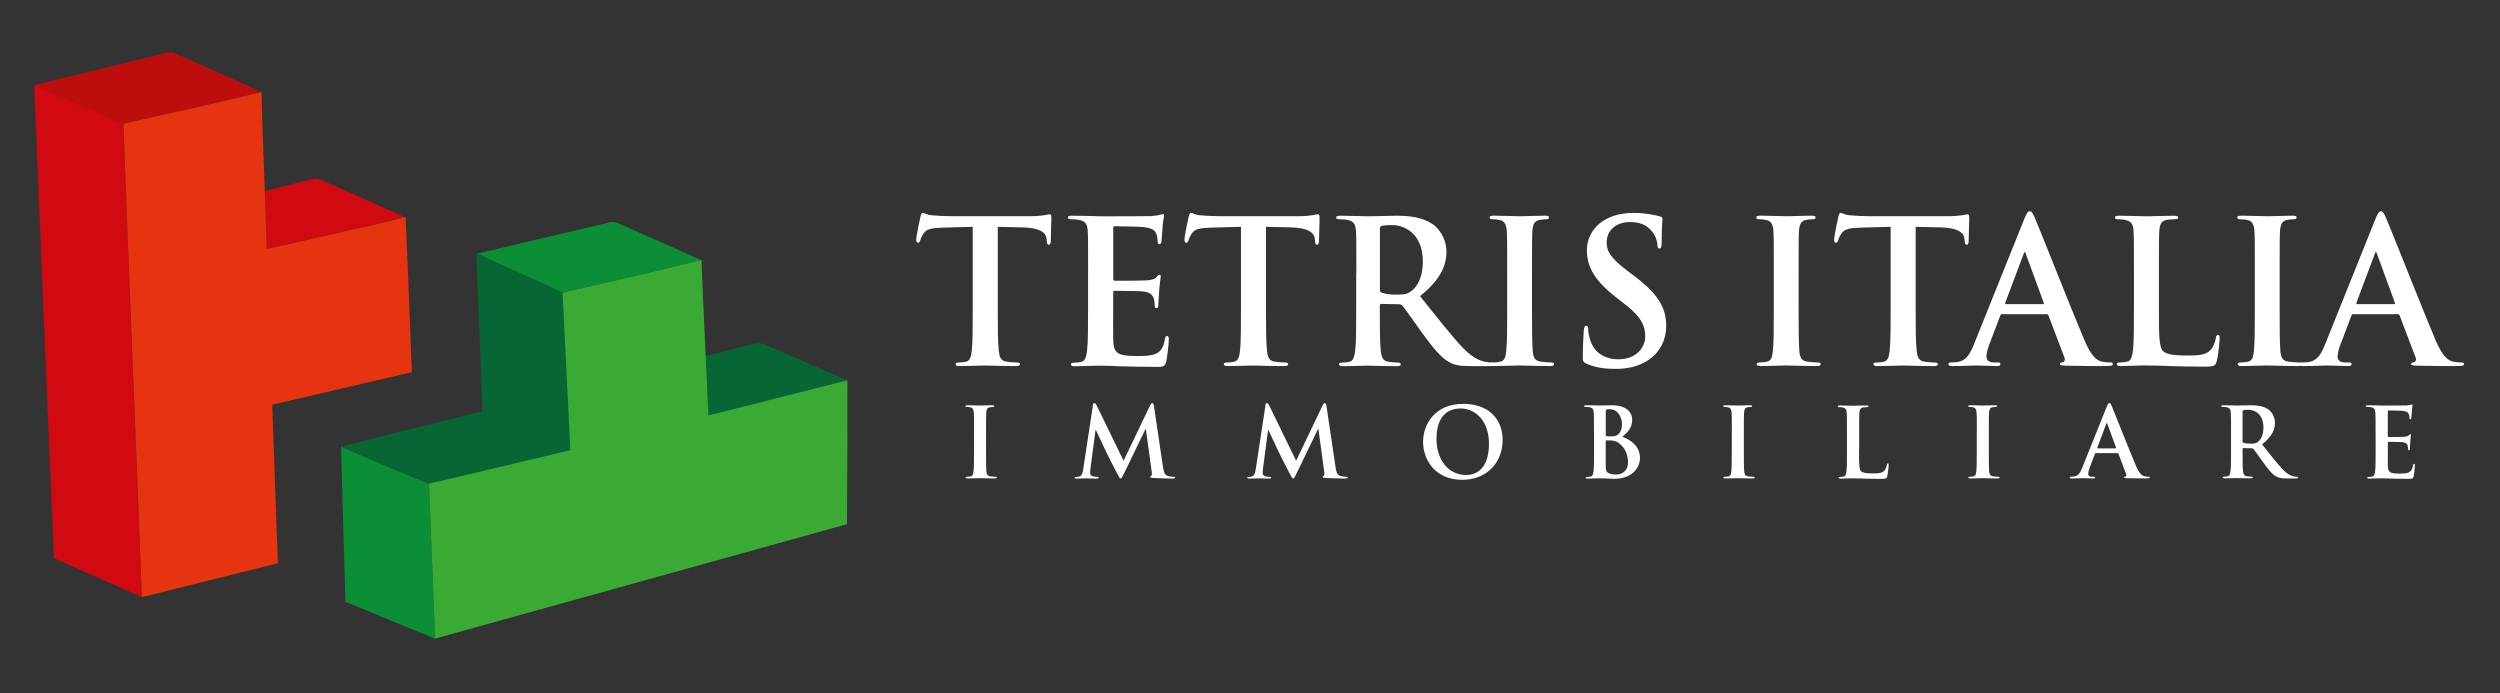 <svg xmlns="http://www.w3.org/2000/svg" xmlns:xlink="http://www.w3.org/1999/xlink" xmlns:serif="http://www.serif.com/" width="100%" height="100%" viewBox="0 0 1331 369" xml:space="preserve" style="fill-rule:evenodd;clip-rule:evenodd;stroke-linejoin:round;stroke-miterlimit:2;"><rect x="0" y="0" width="1331" height="369" fill="#333333" stroke="none"/>    <g transform="matrix(1,0,0,1,0,-418)">        <g id="tetris-logo-color-w" transform="matrix(1,0,0,1,0,-0)">            <rect x="0" y="418" width="1330" height="368" style="fill:none;"></rect>            <g id="pict" transform="matrix(5.829,0,0,5.829,18.206,445.934)">                <g id="red4" transform="matrix(0.776,0,0,0.776,0,0)">                    <path d="M14.541,0.298C15.267,0.152 16.049,-0.215 16.762,0.171C20.065,1.679 23.412,3.105 26.702,4.651C21.319,5.975 15.903,7.147 10.5,8.37C7.006,6.83 3.513,5.316 0,3.833C4.849,2.655 9.698,1.496 14.541,0.298Z" style="fill:rgb(190,13,13);fill-rule:nonzero;"></path>                </g>                <g id="red3" transform="matrix(0.776,0,0,0.776,0,0)">                    <path d="M0,3.834C3.513,5.31 7.006,6.831 10.494,8.37C11.156,26.946 11.964,45.515 12.664,64.097C9.208,62.596 5.778,61.037 2.329,59.523C1.534,40.96 0.751,22.397 0,3.834Z" style="fill:rgb(208,10,16);fill-rule:nonzero;"></path>                </g>                <g id="red2" transform="matrix(0.776,0,0,0.776,0,0)">                    <path d="M27.141,16.316C28.999,15.828 30.864,15.372 32.735,14.909C33.295,14.713 33.829,15.03 34.332,15.239C37.419,16.645 40.531,17.969 43.611,19.389C40.798,20.123 37.94,20.7 35.109,21.372C32.525,21.942 29.967,22.588 27.37,23.101C27.288,20.839 27.211,18.578 27.135,16.309L27.141,16.316Z" style="fill:rgb(208,10,16);fill-rule:nonzero;"></path>                </g>                <g id="red1" transform="matrix(0.776,0,0,0.776,0,0)">                    <path d="M26.703,4.651L26.76,4.639C26.836,8.535 27.021,12.425 27.142,16.321C27.218,18.583 27.294,20.845 27.377,23.113C29.967,22.6 32.532,21.947 35.115,21.383C37.947,20.712 40.805,20.142 43.617,19.4L43.719,19.375C43.987,25.457 44.216,31.546 44.451,37.628C38.972,38.901 33.493,40.187 28.014,41.461C28.255,47.682 28.433,53.897 28.688,60.119C23.349,61.449 18.01,62.773 12.677,64.11C11.977,45.534 11.169,26.965 10.507,8.383C15.91,7.16 21.332,5.988 26.709,4.664L26.703,4.651Z" style="fill:rgb(230,52,17);fill-rule:nonzero;"></path>                </g>                <g id="green5" transform="matrix(0.776,0,0,0.776,0,0)">                    <path d="M67.597,20.028C68.208,19.819 68.806,20.116 69.353,20.37C72.382,21.757 75.462,23.018 78.472,24.437C73.063,25.787 67.622,27.022 62.194,28.276C58.866,26.699 55.461,25.299 52.158,23.677C57.294,22.435 62.448,21.263 67.59,20.034L67.597,20.028Z" style="fill:rgb(11,142,54);fill-rule:nonzero;"></path>                </g>                <g id="green4" transform="matrix(0.776,0,0,0.776,0,0)">                    <path d="M36.121,46.397C39.557,47.892 43.013,49.343 46.475,50.774C46.698,56.85 46.978,62.926 47.188,69.008C43.662,67.563 40.143,66.119 36.637,64.643C36.458,58.561 36.274,52.485 36.121,46.403L36.121,46.397Z" style="fill:rgb(11,142,54);fill-rule:nonzero;"></path>                </g>                <g id="green3" transform="matrix(0.776,0,0,0.776,0,0)">                    <path d="M52.043,23.613L52.17,23.677C55.473,25.299 58.878,26.699 62.206,28.276C62.486,34.46 62.83,40.643 63.129,46.827C57.586,48.163 52.037,49.45 46.488,50.774C43.026,49.348 39.57,47.891 36.134,46.396C41.657,44.939 47.213,43.633 52.743,42.227C52.571,36.018 52.253,29.822 52.05,23.613L52.043,23.613Z" style="fill:rgb(7,102,51);fill-rule:nonzero;"></path>                </g>                <g id="green2" transform="matrix(0.776,0,0,0.776,0,0)">                    <path d="M84.568,34.333C85.052,34.187 85.574,34.168 86.032,34.403C89.258,35.809 92.485,37.203 95.718,38.59C90.264,39.946 84.823,41.365 79.363,42.709C79.235,40.377 79.14,38.046 79.038,35.72C80.884,35.264 82.729,34.808 84.568,34.333Z" style="fill:rgb(7,102,51);fill-rule:nonzero;"></path>                </g>                <g id="green1" transform="matrix(0.776,0,0,0.776,0,0)">                    <path d="M62.199,28.27C67.634,27.022 73.075,25.787 78.478,24.431L78.541,24.412C78.668,28.182 78.872,31.945 79.037,35.715C79.146,38.046 79.235,40.378 79.362,42.703C84.822,41.36 90.263,39.94 95.717,38.585C95.736,44.236 95.704,49.881 95.66,55.526C79.502,60.018 63.338,64.497 47.181,68.989C46.971,62.913 46.691,56.837 46.468,50.755C52.017,49.431 57.566,48.145 63.109,46.808C62.81,40.625 62.473,34.441 62.186,28.258L62.199,28.27Z" style="fill:rgb(58,170,53);fill-rule:nonzero;"></path>                </g>            </g>            <g id="tetrisitalia" transform="matrix(5.829,0,0,5.829,18.206,445.934)">                <g transform="matrix(0.776,0,0,0.776,0,0)">                    <path d="M110.475,20.52L106.968,20.615C105.607,20.659 105.04,20.78 104.69,21.293C104.455,21.641 104.34,21.926 104.289,22.11C104.245,22.3 104.175,22.389 104.028,22.389C103.863,22.389 103.818,22.268 103.818,22.015C103.818,21.641 104.264,19.512 104.315,19.322C104.385,19.018 104.455,18.879 104.595,18.879C104.786,18.879 105.021,19.113 105.607,19.158C106.287,19.227 107.185,19.272 107.961,19.272L117.271,19.272C118.022,19.272 118.544,19.202 118.894,19.158C119.244,19.088 119.435,19.044 119.53,19.044C119.696,19.044 119.721,19.183 119.721,19.538C119.721,20.032 119.651,21.648 119.651,22.256C119.626,22.49 119.581,22.63 119.441,22.63C119.25,22.63 119.206,22.509 119.18,22.161L119.155,21.901C119.11,21.293 118.474,20.634 116.38,20.59L113.415,20.52L113.415,30.118C113.415,32.272 113.415,34.122 113.536,35.13C113.606,35.782 113.746,36.301 114.452,36.397C114.783,36.441 115.299,36.492 115.649,36.492C115.909,36.492 116.024,36.561 116.024,36.682C116.024,36.846 115.833,36.916 115.579,36.916C114.026,36.916 112.543,36.846 111.888,36.846C111.347,36.846 109.864,36.916 108.922,36.916C108.617,36.916 108.451,36.846 108.451,36.682C108.451,36.568 108.547,36.492 108.827,36.492C109.177,36.492 109.463,36.447 109.673,36.397C110.144,36.301 110.284,35.788 110.354,35.111C110.468,34.129 110.468,32.279 110.468,30.124L110.468,20.526L110.475,20.52Z" style="fill:white;fill-rule:nonzero;"></path>                </g>                <g transform="matrix(0.776,0,0,0.776,0,0)">                    <path d="M124.048,26.001C124.048,22.44 124.048,21.788 124.004,21.04C123.959,20.242 123.768,19.868 122.992,19.703C122.801,19.659 122.407,19.634 122.076,19.634C121.815,19.634 121.675,19.589 121.675,19.424C121.675,19.26 121.84,19.215 122.19,19.215C122.827,19.215 123.508,19.241 124.093,19.241C124.704,19.266 125.245,19.285 125.576,19.285C126.327,19.285 131.01,19.285 131.456,19.26C131.901,19.215 132.277,19.165 132.468,19.12C132.582,19.095 132.729,19.025 132.843,19.025C132.958,19.025 132.983,19.12 132.983,19.235C132.983,19.399 132.869,19.678 132.792,20.755C132.767,20.989 132.722,22.022 132.678,22.301C132.652,22.415 132.608,22.561 132.442,22.561C132.277,22.561 132.232,22.44 132.232,22.231C132.232,22.066 132.207,21.667 132.092,21.389C131.927,20.964 131.691,20.685 130.514,20.546C130.113,20.502 127.644,20.451 127.173,20.451C127.059,20.451 127.008,20.521 127.008,20.685L127.008,26.609C127.008,26.774 127.033,26.869 127.173,26.869C127.689,26.869 130.393,26.869 130.934,26.824C131.5,26.78 131.85,26.704 132.06,26.476C132.226,26.286 132.321,26.172 132.436,26.172C132.531,26.172 132.601,26.216 132.601,26.362C132.601,26.508 132.506,26.875 132.41,28.073C132.385,28.541 132.315,29.479 132.315,29.644C132.315,29.834 132.315,30.087 132.105,30.087C131.94,30.087 131.895,29.992 131.895,29.878C131.87,29.644 131.87,29.34 131.8,29.035C131.679,28.567 131.354,28.218 130.482,28.123C130.037,28.079 127.708,28.053 127.141,28.053C127.02,28.053 127.001,28.148 127.001,28.288L127.001,30.138C127.001,30.936 126.976,33.09 127.001,33.768C127.046,35.384 127.428,35.732 129.827,35.732C130.438,35.732 131.424,35.732 132.035,35.453C132.646,35.175 132.926,34.68 133.091,33.724C133.136,33.464 133.187,33.375 133.352,33.375C133.543,33.375 133.543,33.565 133.543,33.8C133.543,34.338 133.352,35.928 133.238,36.397C133.072,37.006 132.862,37.006 131.965,37.006C130.202,37.006 128.91,36.961 127.899,36.936C126.887,36.892 126.161,36.866 125.455,36.866C125.194,36.866 124.678,36.866 124.112,36.892C123.571,36.892 122.96,36.936 122.489,36.936C122.184,36.936 122.018,36.866 122.018,36.702C122.018,36.587 122.114,36.511 122.394,36.511C122.744,36.511 123.03,36.467 123.24,36.416C123.711,36.321 123.826,35.808 123.921,35.13C124.042,34.148 124.042,32.298 124.042,30.144L124.042,26.026L124.048,26.001Z" style="fill:white;fill-rule:nonzero;"></path>                </g>                <g transform="matrix(0.776,0,0,0.776,0,0)">                    <path d="M142.045,20.52L138.539,20.615C137.177,20.659 136.611,20.78 136.261,21.293C136.025,21.641 135.911,21.926 135.86,22.11C135.815,22.3 135.745,22.389 135.599,22.389C135.433,22.389 135.389,22.268 135.389,22.015C135.389,21.641 135.834,19.512 135.885,19.322C135.955,19.018 136.025,18.879 136.165,18.879C136.356,18.879 136.591,19.113 137.177,19.158C137.858,19.227 138.755,19.272 139.531,19.272L148.842,19.272C149.593,19.272 150.114,19.202 150.464,19.158C150.814,19.088 151.005,19.044 151.101,19.044C151.266,19.044 151.292,19.183 151.292,19.538C151.292,20.032 151.222,21.648 151.222,22.256C151.196,22.49 151.152,22.63 151.012,22.63C150.821,22.63 150.776,22.509 150.751,22.161L150.725,21.901C150.681,21.293 150.044,20.634 147.951,20.59L144.985,20.52L144.985,30.118C144.985,32.272 144.985,34.122 145.106,35.13C145.176,35.782 145.316,36.301 146.023,36.397C146.353,36.441 146.869,36.492 147.219,36.492C147.48,36.492 147.594,36.561 147.594,36.682C147.594,36.846 147.403,36.916 147.149,36.916C145.596,36.916 144.113,36.846 143.458,36.846C142.917,36.846 141.434,36.916 140.492,36.916C140.187,36.916 140.021,36.846 140.021,36.682C140.021,36.568 140.117,36.492 140.397,36.492C140.747,36.492 141.033,36.447 141.243,36.397C141.714,36.301 141.854,35.788 141.924,35.111C142.039,34.129 142.039,32.279 142.039,30.124L142.039,20.526L142.045,20.52Z" style="fill:white;fill-rule:nonzero;"></path>                </g>                <g transform="matrix(0.776,0,0,0.776,0,0)">                    <path d="M155.62,26C155.62,22.44 155.62,21.787 155.575,21.04C155.531,20.241 155.34,19.867 154.563,19.703C154.372,19.658 153.978,19.633 153.647,19.633C153.386,19.633 153.246,19.589 153.246,19.424C153.246,19.259 153.412,19.215 153.762,19.215C155.009,19.215 156.492,19.285 156.982,19.285C157.783,19.285 159.565,19.215 160.297,19.215C161.78,19.215 163.352,19.354 164.624,20.222C165.28,20.666 166.222,21.863 166.222,23.428C166.222,25.157 165.49,26.754 163.116,28.674C165.21,31.297 166.833,33.381 168.22,34.832C169.537,36.188 170.498,36.352 170.855,36.422C171.116,36.466 171.326,36.492 171.51,36.492C171.695,36.492 171.79,36.562 171.79,36.682C171.79,36.872 171.625,36.916 171.345,36.916L169.111,36.916C167.794,36.916 167.208,36.802 166.597,36.473C165.585,35.934 164.695,34.832 163.377,33.033C162.435,31.747 161.354,30.15 161.048,29.802C160.927,29.662 160.787,29.637 160.622,29.637L158.573,29.592C158.458,29.592 158.382,29.637 158.382,29.782L158.382,30.112C158.382,32.291 158.382,34.141 158.496,35.123C158.566,35.801 158.706,36.314 159.413,36.409C159.763,36.454 160.284,36.504 160.564,36.504C160.755,36.504 160.844,36.574 160.844,36.694C160.844,36.859 160.679,36.929 160.373,36.929C159.012,36.929 157.268,36.859 156.918,36.859C156.473,36.859 154.99,36.929 154.048,36.929C153.742,36.929 153.577,36.859 153.577,36.694C153.577,36.581 153.672,36.504 153.952,36.504C154.302,36.504 154.589,36.46 154.799,36.409C155.27,36.314 155.384,35.801 155.48,35.123C155.601,34.141 155.601,32.291 155.601,30.137L155.601,26.019L155.62,26ZM158.394,27.85C158.394,28.11 158.439,28.199 158.604,28.275C159.101,28.439 159.801,28.509 160.393,28.509C161.334,28.509 161.64,28.414 162.06,28.11C162.766,27.597 163.447,26.52 163.447,24.6C163.447,21.274 161.239,20.317 159.852,20.317C159.266,20.317 158.84,20.343 158.604,20.412C158.439,20.457 158.394,20.552 158.394,20.742L158.394,27.857L158.394,27.85Z" style="fill:white;fill-rule:nonzero;"></path>                </g>                <g transform="matrix(0.776,0,0,0.776,0,0)">                    <path d="M173.374,26.001C173.374,22.44 173.374,21.788 173.329,21.04C173.285,20.242 173.049,19.849 172.527,19.729C172.267,19.659 171.961,19.634 171.681,19.634C171.446,19.634 171.306,19.589 171.306,19.399C171.306,19.26 171.497,19.209 171.872,19.209C172.763,19.209 174.246,19.279 174.927,19.279C175.512,19.279 176.899,19.209 177.797,19.209C178.102,19.209 178.293,19.253 178.293,19.399C178.293,19.589 178.153,19.634 177.918,19.634C177.682,19.634 177.491,19.659 177.211,19.703C176.575,19.817 176.39,20.216 176.339,21.04C176.295,21.788 176.295,22.446 176.295,26.001L176.295,30.119C176.295,32.387 176.295,34.237 176.39,35.244C176.46,35.878 176.626,36.296 177.332,36.391C177.663,36.435 178.179,36.486 178.529,36.486C178.789,36.486 178.904,36.556 178.904,36.676C178.904,36.841 178.713,36.91 178.459,36.91C176.906,36.91 175.423,36.841 174.787,36.841C174.246,36.841 172.763,36.91 171.821,36.91C171.516,36.91 171.35,36.841 171.35,36.676C171.35,36.562 171.446,36.486 171.726,36.486C172.076,36.486 172.362,36.442 172.572,36.391C173.043,36.296 173.183,35.897 173.253,35.219C173.374,34.237 173.374,32.387 173.374,30.112L173.374,25.994L173.374,26.001Z" style="fill:white;fill-rule:nonzero;"></path>                </g>                <g transform="matrix(0.776,0,0,0.776,0,0)">                    <path d="M182.716,36.633C182.34,36.468 182.271,36.354 182.271,35.834C182.271,34.548 182.366,33.142 182.385,32.768C182.411,32.419 182.481,32.16 182.665,32.16C182.875,32.16 182.901,32.369 182.901,32.559C182.901,32.863 182.996,33.357 183.111,33.75C183.626,35.479 185.013,36.113 186.471,36.113C188.59,36.113 189.621,34.688 189.621,33.446C189.621,32.299 189.271,31.222 187.317,29.701L186.235,28.859C183.645,26.844 182.754,25.203 182.754,23.309C182.754,20.73 184.918,18.887 188.189,18.887C189.716,18.887 190.702,19.121 191.32,19.286C191.53,19.33 191.651,19.406 191.651,19.565C191.651,19.869 191.555,20.547 191.555,22.371C191.555,22.884 191.485,23.075 191.294,23.075C191.129,23.075 191.059,22.935 191.059,22.65C191.059,22.441 190.944,21.712 190.448,21.104C190.098,20.661 189.411,19.957 187.883,19.957C186.146,19.957 185.083,20.965 185.083,22.371C185.083,23.448 185.624,24.266 187.578,25.742L188.233,26.236C191.078,28.365 192.09,29.98 192.09,32.204C192.09,33.56 191.574,35.175 189.882,36.278C188.704,37.025 187.387,37.241 186.14,37.241C184.778,37.241 183.715,37.076 182.703,36.633L182.716,36.633Z" style="fill:white;fill-rule:nonzero;"></path>                </g>                <g transform="matrix(0.776,0,0,0.776,0,0)">                    <path d="M204.754,26.001C204.754,22.44 204.754,21.788 204.709,21.04C204.665,20.242 204.429,19.849 203.907,19.729C203.646,19.659 203.341,19.634 203.061,19.634C202.826,19.634 202.686,19.589 202.686,19.399C202.686,19.26 202.876,19.209 203.252,19.209C204.143,19.209 205.626,19.279 206.307,19.279C206.892,19.279 208.279,19.209 209.177,19.209C209.482,19.209 209.673,19.253 209.673,19.399C209.673,19.589 209.533,19.634 209.298,19.634C209.062,19.634 208.871,19.659 208.591,19.703C207.955,19.817 207.77,20.216 207.719,21.04C207.675,21.788 207.675,22.446 207.675,26.001L207.675,30.119C207.675,32.387 207.675,34.237 207.77,35.244C207.84,35.878 208.006,36.296 208.712,36.391C209.043,36.435 209.558,36.486 209.908,36.486C210.169,36.486 210.284,36.556 210.284,36.676C210.284,36.841 210.093,36.91 209.838,36.91C208.286,36.91 206.803,36.841 206.167,36.841C205.626,36.841 204.143,36.91 203.201,36.91C202.896,36.91 202.73,36.841 202.73,36.676C202.73,36.562 202.826,36.486 203.106,36.486C203.456,36.486 203.742,36.442 203.952,36.391C204.423,36.296 204.563,35.897 204.633,35.219C204.754,34.237 204.754,32.387 204.754,30.112L204.754,25.994L204.754,26.001Z" style="fill:white;fill-rule:nonzero;"></path>                </g>                <g transform="matrix(0.776,0,0,0.776,0,0)">                    <path d="M218.512,20.52L215.006,20.615C213.644,20.659 213.077,20.78 212.727,21.293C212.492,21.641 212.377,21.926 212.326,22.11C212.282,22.3 212.212,22.389 212.065,22.389C211.9,22.389 211.855,22.268 211.855,22.015C211.855,21.641 212.301,19.512 212.352,19.322C212.422,19.018 212.492,18.879 212.632,18.879C212.823,18.879 213.058,19.113 213.644,19.158C214.325,19.227 215.222,19.272 215.998,19.272L225.308,19.272C226.059,19.272 226.581,19.202 226.931,19.158C227.281,19.088 227.472,19.044 227.568,19.044C227.733,19.044 227.758,19.183 227.758,19.538C227.758,20.032 227.688,21.648 227.688,22.256C227.663,22.49 227.618,22.63 227.478,22.63C227.288,22.63 227.243,22.509 227.218,22.161L227.192,21.901C227.148,21.293 226.511,20.634 224.418,20.59L221.452,20.52L221.452,30.118C221.452,32.272 221.452,34.122 221.573,35.13C221.643,35.782 221.783,36.301 222.489,36.397C222.82,36.441 223.336,36.492 223.686,36.492C223.947,36.492 224.061,36.561 224.061,36.682C224.061,36.846 223.87,36.916 223.616,36.916C222.063,36.916 220.58,36.846 219.925,36.846C219.384,36.846 217.901,36.916 216.959,36.916C216.654,36.916 216.488,36.846 216.488,36.682C216.488,36.568 216.584,36.492 216.864,36.492C217.214,36.492 217.5,36.447 217.71,36.397C218.181,36.301 218.321,35.788 218.391,35.111C218.506,34.129 218.506,32.279 218.506,30.124L218.506,20.526L218.512,20.52Z" style="fill:white;fill-rule:nonzero;"></path>                </g>                <g transform="matrix(0.776,0,0,0.776,0,0)">                    <path d="M231.615,30.797C231.501,30.797 231.45,30.841 231.405,30.987L230.132,34.332C229.897,34.915 229.782,35.478 229.782,35.757C229.782,36.182 229.992,36.486 230.724,36.486L231.074,36.486C231.354,36.486 231.424,36.53 231.424,36.676C231.424,36.866 231.284,36.91 231.023,36.91C230.272,36.91 229.26,36.841 228.529,36.841C228.268,36.841 226.976,36.91 225.754,36.91C225.449,36.91 225.309,36.866 225.309,36.676C225.309,36.537 225.404,36.486 225.589,36.486C225.799,36.486 226.13,36.461 226.32,36.441C227.402,36.302 227.848,35.504 228.319,34.332L234.224,19.627C234.504,18.949 234.651,18.689 234.88,18.689C235.09,18.689 235.23,18.898 235.465,19.437C236.032,20.723 239.793,30.277 241.301,33.838C242.192,35.947 242.879,36.27 243.369,36.391C243.719,36.461 244.075,36.486 244.355,36.486C244.546,36.486 244.661,36.511 244.661,36.676C244.661,36.866 244.451,36.91 243.579,36.91C242.707,36.91 241.014,36.91 239.137,36.866C238.711,36.841 238.431,36.841 238.431,36.676C238.431,36.537 238.526,36.486 238.762,36.467C238.927,36.422 239.092,36.207 238.972,35.928L237.088,30.968C237.043,30.854 236.973,30.803 236.852,30.803L231.609,30.803L231.615,30.797ZM236.413,29.625C236.534,29.625 236.553,29.555 236.534,29.485L234.415,23.701C234.39,23.606 234.371,23.492 234.301,23.492C234.231,23.492 234.18,23.612 234.161,23.701L231.997,29.46C231.971,29.555 231.997,29.625 232.092,29.625L236.42,29.625L236.413,29.625Z" style="fill:white;fill-rule:nonzero;"></path>                </g>                <g transform="matrix(0.776,0,0,0.776,0,0)">                    <path d="M250.083,30.118C250.083,33.115 250.083,34.73 250.579,35.155C250.98,35.503 251.591,35.668 253.424,35.668C254.671,35.668 255.588,35.643 256.173,35.009C256.453,34.705 256.739,34.046 256.784,33.603C256.809,33.394 256.854,33.254 257.045,33.254C257.21,33.254 257.236,33.368 257.236,33.654C257.236,33.913 257.07,35.668 256.886,36.346C256.746,36.859 256.625,36.98 255.403,36.98C253.71,36.98 252.488,36.935 251.426,36.91C250.369,36.866 249.523,36.84 248.556,36.84C248.295,36.84 247.779,36.84 247.213,36.866C246.672,36.866 246.061,36.91 245.59,36.91C245.285,36.91 245.119,36.84 245.119,36.675C245.119,36.562 245.215,36.485 245.495,36.485C245.845,36.485 246.131,36.441 246.341,36.39C246.812,36.295 246.926,35.782 247.022,35.104C247.143,34.122 247.143,32.272 247.143,30.118L247.143,26C247.143,22.44 247.143,21.787 247.098,21.04C247.054,20.241 246.863,19.867 246.086,19.703C245.896,19.658 245.616,19.633 245.31,19.633C245.049,19.633 244.909,19.589 244.909,19.424C244.909,19.259 245.075,19.215 245.425,19.215C246.532,19.215 248.008,19.285 248.645,19.285C249.211,19.285 250.923,19.215 251.846,19.215C252.177,19.215 252.342,19.259 252.342,19.424C252.342,19.589 252.202,19.633 251.916,19.633C251.655,19.633 251.279,19.658 250.999,19.703C250.363,19.817 250.178,20.216 250.127,21.04C250.083,21.787 250.083,22.446 250.083,26L250.083,30.118Z" style="fill:white;fill-rule:nonzero;"></path>                </g>                <g transform="matrix(0.776,0,0,0.776,0,0)">                    <path d="M261.372,26.001C261.372,22.44 261.372,21.788 261.327,21.04C261.283,20.242 261.047,19.849 260.526,19.729C260.265,19.659 259.959,19.634 259.679,19.634C259.444,19.634 259.304,19.589 259.304,19.399C259.304,19.26 259.495,19.209 259.87,19.209C260.761,19.209 262.244,19.279 262.925,19.279C263.51,19.279 264.897,19.209 265.795,19.209C266.1,19.209 266.291,19.253 266.291,19.399C266.291,19.589 266.151,19.634 265.916,19.634C265.68,19.634 265.489,19.659 265.209,19.703C264.573,19.817 264.388,20.216 264.337,21.04C264.293,21.788 264.293,22.446 264.293,26.001L264.293,30.119C264.293,32.387 264.293,34.237 264.388,35.244C264.458,35.878 264.624,36.296 265.33,36.391C265.661,36.435 266.177,36.486 266.527,36.486C266.787,36.486 266.902,36.556 266.902,36.676C266.902,36.841 266.711,36.91 266.457,36.91C264.904,36.91 263.421,36.841 262.785,36.841C262.244,36.841 260.761,36.91 259.819,36.91C259.514,36.91 259.348,36.841 259.348,36.676C259.348,36.562 259.444,36.486 259.724,36.486C260.074,36.486 260.36,36.442 260.57,36.391C261.041,36.296 261.181,35.897 261.251,35.219C261.372,34.237 261.372,32.387 261.372,30.112L261.372,25.994L261.372,26.001Z" style="fill:white;fill-rule:nonzero;"></path>                </g>                <g transform="matrix(0.776,0,0,0.776,0,0)">                    <path d="M272.948,30.797C272.834,30.797 272.783,30.841 272.738,30.987L271.465,34.332C271.23,34.915 271.115,35.478 271.115,35.757C271.115,36.182 271.325,36.486 272.057,36.486L272.407,36.486C272.687,36.486 272.757,36.53 272.757,36.676C272.757,36.866 272.617,36.91 272.356,36.91C271.605,36.91 270.593,36.841 269.862,36.841C269.601,36.841 268.309,36.91 267.087,36.91C266.782,36.91 266.642,36.866 266.642,36.676C266.642,36.537 266.737,36.486 266.922,36.486C267.132,36.486 267.463,36.461 267.653,36.441C268.735,36.302 269.181,35.504 269.652,34.332L275.557,19.627C275.837,18.949 275.984,18.689 276.213,18.689C276.423,18.689 276.563,18.898 276.798,19.437C277.365,20.723 281.126,30.277 282.634,33.838C283.525,35.947 284.212,36.27 284.702,36.391C285.052,36.461 285.408,36.486 285.688,36.486C285.879,36.486 285.994,36.511 285.994,36.676C285.994,36.866 285.784,36.91 284.912,36.91C284.04,36.91 282.347,36.91 280.47,36.866C280.044,36.841 279.764,36.841 279.764,36.676C279.764,36.537 279.859,36.486 280.095,36.467C280.26,36.422 280.426,36.207 280.305,35.928L278.421,30.968C278.376,30.854 278.306,30.803 278.185,30.803L272.942,30.803L272.948,30.797ZM277.746,29.625C277.867,29.625 277.886,29.555 277.867,29.485L275.748,23.701C275.723,23.606 275.704,23.492 275.634,23.492C275.564,23.492 275.513,23.612 275.494,23.701L273.33,29.46C273.304,29.555 273.33,29.625 273.425,29.625L277.753,29.625L277.746,29.625Z" style="fill:white;fill-rule:nonzero;"></path>                </g>            </g>            <g id="immobiliare" transform="matrix(5.829,0,0,5.829,18.206,445.934)">                <g transform="matrix(0.776,0,0,0.776,0,0)">                    <path d="M110.621,44.831C110.621,43.095 110.621,42.778 110.596,42.41C110.57,42.024 110.456,41.828 110.208,41.77C110.08,41.739 109.934,41.726 109.794,41.726C109.679,41.726 109.609,41.701 109.609,41.612C109.609,41.542 109.698,41.523 109.883,41.523C110.316,41.523 111.041,41.555 111.372,41.555C111.658,41.555 112.333,41.523 112.772,41.523C112.919,41.523 113.014,41.549 113.014,41.612C113.014,41.701 112.944,41.726 112.829,41.726C112.715,41.726 112.626,41.739 112.486,41.758C112.174,41.815 112.085,42.011 112.059,42.41C112.034,42.778 112.034,43.095 112.034,44.831L112.034,46.839C112.034,47.948 112.034,48.847 112.079,49.335C112.11,49.646 112.193,49.848 112.537,49.893C112.696,49.918 112.95,49.937 113.122,49.937C113.249,49.937 113.307,49.969 113.307,50.026C113.307,50.108 113.218,50.14 113.09,50.14C112.333,50.14 111.614,50.108 111.302,50.108C111.041,50.108 110.316,50.14 109.858,50.14C109.711,50.14 109.628,50.108 109.628,50.026C109.628,49.969 109.673,49.937 109.813,49.937C109.985,49.937 110.125,49.912 110.227,49.893C110.456,49.848 110.526,49.652 110.558,49.322C110.615,48.841 110.615,47.941 110.615,46.833L110.615,44.824L110.621,44.831Z" style="fill:white;fill-rule:nonzero;"></path>                </g>                <g transform="matrix(0.776,0,0,0.776,0,0)">                    <path d="M124.583,41.567C124.615,41.371 124.685,41.27 124.78,41.27C124.876,41.27 124.939,41.327 125.092,41.624L128.223,48.055L131.341,41.542C131.43,41.358 131.488,41.27 131.596,41.27C131.704,41.27 131.768,41.384 131.799,41.624L132.843,48.676C132.945,49.392 133.059,49.727 133.403,49.829C133.734,49.93 133.963,49.943 134.116,49.943C134.218,49.943 134.3,49.956 134.3,50.025C134.3,50.114 134.16,50.152 134.001,50.152C133.715,50.152 132.137,50.12 131.679,50.082C131.418,50.057 131.348,50.025 131.348,49.956C131.348,49.898 131.392,49.867 131.475,49.829C131.545,49.803 131.577,49.658 131.532,49.341L130.845,44.323L130.8,44.323L128.299,49.499C128.038,50.038 127.981,50.139 127.873,50.139C127.765,50.139 127.657,49.911 127.472,49.569C127.198,49.043 126.295,47.301 126.155,46.978C126.053,46.737 125.366,45.299 124.965,44.444L124.92,44.444L124.322,48.986C124.297,49.189 124.29,49.341 124.29,49.525C124.29,49.74 124.437,49.842 124.634,49.892C124.838,49.937 125.003,49.949 125.118,49.949C125.207,49.949 125.289,49.974 125.289,50.032C125.289,50.133 125.188,50.158 125.016,50.158C124.532,50.158 124.017,50.127 123.813,50.127C123.597,50.127 123.043,50.158 122.68,50.158C122.566,50.158 122.477,50.133 122.477,50.032C122.477,49.974 122.547,49.949 122.661,49.949C122.75,49.949 122.833,49.949 123.005,49.917C123.323,49.848 123.418,49.404 123.476,49.018L124.608,41.58L124.583,41.567Z" style="fill:white;fill-rule:nonzero;"></path>                </g>                <g transform="matrix(0.776,0,0,0.776,0,0)">                    <path d="M144.89,41.567C144.921,41.371 144.991,41.27 145.087,41.27C145.182,41.27 145.246,41.327 145.399,41.624L148.53,48.055L151.648,41.542C151.737,41.358 151.794,41.27 151.902,41.27C152.011,41.27 152.074,41.384 152.106,41.624L153.15,48.676C153.252,49.392 153.366,49.727 153.71,49.829C154.041,49.93 154.27,49.943 154.423,49.943C154.524,49.943 154.607,49.956 154.607,50.025C154.607,50.114 154.467,50.152 154.308,50.152C154.022,50.152 152.443,50.12 151.985,50.082C151.724,50.057 151.654,50.025 151.654,49.956C151.654,49.898 151.699,49.867 151.782,49.829C151.852,49.803 151.883,49.658 151.839,49.341L151.152,44.323L151.107,44.323L148.606,49.499C148.345,50.038 148.288,50.139 148.18,50.139C148.071,50.139 147.963,49.911 147.779,49.569C147.505,49.043 146.601,47.301 146.461,46.978C146.36,46.737 145.672,45.299 145.271,44.444L145.227,44.444L144.629,48.986C144.603,49.189 144.597,49.341 144.597,49.525C144.597,49.74 144.743,49.842 144.941,49.892C145.144,49.937 145.31,49.949 145.424,49.949C145.513,49.949 145.596,49.974 145.596,50.032C145.596,50.133 145.494,50.158 145.322,50.158C144.839,50.158 144.323,50.127 144.12,50.127C143.903,50.127 143.35,50.158 142.987,50.158C142.872,50.158 142.783,50.133 142.783,50.032C142.783,49.974 142.853,49.949 142.968,49.949C143.057,49.949 143.14,49.949 143.311,49.917C143.63,49.848 143.725,49.404 143.782,49.018L144.915,41.58L144.89,41.567Z" style="fill:white;fill-rule:nonzero;"></path>                </g>                <g transform="matrix(0.776,0,0,0.776,0,0)">                    <path d="M163.473,45.832C163.473,43.881 164.765,41.359 168.207,41.359C171.058,41.359 172.834,43.013 172.834,45.623C172.834,48.233 171.001,50.299 168.093,50.299C164.803,50.299 163.473,47.847 163.473,45.826L163.473,45.832ZM171.23,46.048C171.23,43.494 169.754,41.904 167.87,41.904C166.553,41.904 165.051,42.633 165.051,45.477C165.051,47.853 166.368,49.735 168.57,49.735C169.372,49.735 171.23,49.348 171.23,46.048Z" style="fill:white;fill-rule:nonzero;"></path>                </g>                <g transform="matrix(0.776,0,0,0.776,0,0)">                    <path d="M183.588,44.831C183.588,43.095 183.588,42.778 183.562,42.41C183.537,42.024 183.448,41.84 183.072,41.758C182.983,41.733 182.786,41.726 182.627,41.726C182.5,41.726 182.43,41.701 182.43,41.625C182.43,41.549 182.512,41.523 182.684,41.523C183.289,41.523 184.014,41.555 184.243,41.555C184.803,41.555 185.249,41.523 185.643,41.523C187.718,41.523 188.087,42.632 188.087,43.234C188.087,44.172 187.546,44.729 186.916,45.23C187.858,45.547 189.003,46.357 189.003,47.694C189.003,48.917 188.055,50.184 185.942,50.184C185.802,50.184 185.472,50.159 185.141,50.152C184.797,50.127 184.453,50.121 184.282,50.121C184.154,50.121 183.906,50.121 183.626,50.133C183.365,50.133 183.066,50.159 182.837,50.159C182.691,50.159 182.608,50.127 182.608,50.045C182.608,49.988 182.652,49.956 182.792,49.956C182.964,49.956 183.104,49.931 183.206,49.912C183.435,49.867 183.492,49.614 183.537,49.284C183.594,48.803 183.594,47.903 183.594,46.858L183.594,44.85L183.588,44.831ZM184.962,45.027C184.962,45.116 184.994,45.141 185.045,45.154C185.147,45.179 185.319,45.185 185.586,45.185C185.962,45.185 186.216,45.141 186.413,44.97C186.712,44.729 186.884,44.317 186.884,43.76C186.884,42.993 186.439,41.992 185.452,41.992C185.293,41.992 185.192,41.992 185.077,42.018C184.994,42.043 184.975,42.087 184.975,42.214L184.975,45.033L184.962,45.027ZM186.477,45.939C186.235,45.768 185.974,45.686 185.529,45.667C185.325,45.654 185.211,45.654 185.039,45.654C184.994,45.654 184.969,45.679 184.969,45.737L184.969,48.442C184.969,49.196 185.001,49.386 185.37,49.538C185.682,49.665 185.942,49.677 186.203,49.677C186.719,49.677 187.591,49.405 187.591,48.22C187.591,47.511 187.349,46.554 186.477,45.952L186.477,45.939Z" style="fill:white;fill-rule:nonzero;"></path>                </g>                <g transform="matrix(0.776,0,0,0.776,0,0)">                    <path d="M199.816,44.831C199.816,43.095 199.816,42.778 199.79,42.41C199.765,42.024 199.65,41.828 199.402,41.77C199.275,41.739 199.128,41.726 198.988,41.726C198.874,41.726 198.804,41.701 198.804,41.612C198.804,41.542 198.893,41.523 199.077,41.523C199.51,41.523 200.236,41.555 200.566,41.555C200.853,41.555 201.527,41.523 201.966,41.523C202.113,41.523 202.208,41.549 202.208,41.612C202.208,41.701 202.138,41.726 202.024,41.726C201.909,41.726 201.82,41.739 201.68,41.758C201.368,41.815 201.279,42.011 201.254,42.41C201.228,42.778 201.228,43.095 201.228,44.831L201.228,46.839C201.228,47.948 201.228,48.847 201.273,49.335C201.305,49.646 201.387,49.848 201.731,49.893C201.89,49.918 202.145,49.937 202.317,49.937C202.444,49.937 202.501,49.969 202.501,50.026C202.501,50.108 202.412,50.14 202.285,50.14C201.527,50.14 200.808,50.108 200.496,50.108C200.236,50.108 199.51,50.14 199.052,50.14C198.906,50.14 198.823,50.108 198.823,50.026C198.823,49.969 198.867,49.937 199.007,49.937C199.179,49.937 199.319,49.912 199.421,49.893C199.65,49.848 199.72,49.652 199.752,49.322C199.809,48.841 199.809,47.941 199.809,46.833L199.809,44.824L199.816,44.831Z" style="fill:white;fill-rule:nonzero;"></path>                </g>                <g transform="matrix(0.776,0,0,0.776,0,0)">                    <path d="M214.789,46.839C214.789,48.296 214.789,49.088 215.031,49.291C215.228,49.462 215.521,49.544 216.418,49.544C217.023,49.544 217.475,49.532 217.761,49.227C217.901,49.082 218.035,48.759 218.06,48.543C218.073,48.442 218.092,48.372 218.187,48.372C218.27,48.372 218.276,48.429 218.276,48.569C218.276,48.695 218.194,49.551 218.105,49.88C218.035,50.133 217.977,50.191 217.385,50.191C216.558,50.191 215.966,50.165 215.451,50.159C214.935,50.133 214.522,50.127 214.051,50.127C213.924,50.127 213.675,50.127 213.395,50.14C213.134,50.14 212.835,50.165 212.606,50.165C212.46,50.165 212.377,50.133 212.377,50.051C212.377,49.994 212.422,49.962 212.562,49.962C212.734,49.962 212.874,49.937 212.975,49.918C213.205,49.874 213.262,49.62 213.306,49.291C213.364,48.809 213.364,47.91 213.364,46.864L213.364,44.856C213.364,43.12 213.364,42.803 213.338,42.436C213.313,42.049 213.224,41.866 212.848,41.783C212.759,41.758 212.619,41.752 212.473,41.752C212.345,41.752 212.275,41.726 212.275,41.65C212.275,41.574 212.358,41.549 212.53,41.549C213.071,41.549 213.79,41.581 214.102,41.581C214.375,41.581 215.215,41.549 215.661,41.549C215.82,41.549 215.903,41.574 215.903,41.65C215.903,41.726 215.833,41.752 215.699,41.752C215.572,41.752 215.387,41.764 215.254,41.783C214.942,41.84 214.853,42.037 214.827,42.436C214.802,42.803 214.802,43.12 214.802,44.856L214.802,46.864L214.789,46.839Z" style="fill:white;fill-rule:nonzero;"></path>                </g>                <g transform="matrix(0.776,0,0,0.776,0,0)">                    <path d="M228.65,44.831C228.65,43.095 228.65,42.778 228.624,42.41C228.599,42.024 228.484,41.828 228.236,41.77C228.109,41.739 227.962,41.726 227.822,41.726C227.708,41.726 227.638,41.701 227.638,41.612C227.638,41.542 227.727,41.523 227.911,41.523C228.344,41.523 229.07,41.555 229.4,41.555C229.687,41.555 230.361,41.523 230.8,41.523C230.947,41.523 231.042,41.549 231.042,41.612C231.042,41.701 230.972,41.726 230.858,41.726C230.743,41.726 230.654,41.739 230.514,41.758C230.202,41.815 230.113,42.011 230.088,42.41C230.062,42.778 230.062,43.095 230.062,44.831L230.062,46.839C230.062,47.948 230.062,48.847 230.107,49.335C230.139,49.646 230.221,49.848 230.565,49.893C230.724,49.918 230.979,49.937 231.151,49.937C231.278,49.937 231.335,49.969 231.335,50.026C231.335,50.108 231.246,50.14 231.119,50.14C230.361,50.14 229.642,50.108 229.33,50.108C229.07,50.108 228.344,50.14 227.886,50.14C227.74,50.14 227.657,50.108 227.657,50.026C227.657,49.969 227.701,49.937 227.841,49.937C228.013,49.937 228.153,49.912 228.255,49.893C228.484,49.848 228.554,49.652 228.586,49.322C228.643,48.841 228.643,47.941 228.643,46.833L228.643,44.824L228.65,44.831Z" style="fill:white;fill-rule:nonzero;"></path>                </g>                <g transform="matrix(0.776,0,0,0.776,0,0)">                    <path d="M242.65,47.168C242.593,47.168 242.568,47.194 242.549,47.257L241.931,48.885C241.817,49.17 241.759,49.443 241.759,49.582C241.759,49.785 241.861,49.937 242.218,49.937L242.389,49.937C242.529,49.937 242.561,49.962 242.561,50.026C242.561,50.114 242.491,50.14 242.364,50.14C241.995,50.14 241.505,50.108 241.148,50.108C241.021,50.108 240.391,50.14 239.799,50.14C239.653,50.14 239.583,50.114 239.583,50.026C239.583,49.956 239.628,49.937 239.723,49.937C239.825,49.937 239.984,49.924 240.079,49.912C240.608,49.842 240.824,49.456 241.053,48.885L243.929,41.72C244.069,41.39 244.133,41.264 244.248,41.264C244.349,41.264 244.419,41.365 244.534,41.631C244.808,42.258 246.64,46.915 247.379,48.645C247.811,49.671 248.149,49.829 248.384,49.886C248.556,49.918 248.728,49.931 248.868,49.931C248.957,49.931 249.014,49.943 249.014,50.019C249.014,50.108 248.912,50.133 248.486,50.133C248.06,50.133 247.239,50.133 246.322,50.108C246.119,50.095 245.979,50.095 245.979,50.019C245.979,49.95 246.023,49.931 246.138,49.918C246.22,49.893 246.297,49.791 246.239,49.658L245.323,47.238C245.298,47.181 245.266,47.156 245.209,47.156L242.65,47.156L242.65,47.168ZM244.986,46.598C245.043,46.598 245.056,46.566 245.043,46.529L244.012,43.709C243.999,43.665 243.987,43.608 243.955,43.608C243.923,43.608 243.898,43.665 243.885,43.709L242.829,46.516C242.816,46.56 242.829,46.598 242.873,46.598L244.986,46.598Z" style="fill:white;fill-rule:nonzero;"></path>                </g>                <g transform="matrix(0.776,0,0,0.776,0,0)">                    <path d="M258.572,44.831C258.572,43.095 258.572,42.778 258.547,42.41C258.521,42.024 258.432,41.84 258.057,41.758C257.968,41.733 257.77,41.726 257.611,41.726C257.484,41.726 257.414,41.701 257.414,41.625C257.414,41.549 257.497,41.523 257.669,41.523C258.273,41.523 258.999,41.555 259.24,41.555C259.629,41.555 260.5,41.523 260.857,41.523C261.576,41.523 262.346,41.593 262.963,42.011C263.281,42.227 263.74,42.809 263.74,43.576C263.74,44.419 263.383,45.198 262.225,46.129C263.243,47.409 264.032,48.423 264.713,49.132C265.356,49.791 265.827,49.874 265.999,49.905C266.126,49.931 266.228,49.937 266.317,49.937C266.406,49.937 266.457,49.969 266.457,50.026C266.457,50.114 266.374,50.14 266.241,50.14L265.152,50.14C264.51,50.14 264.223,50.083 263.924,49.924C263.434,49.665 262.995,49.126 262.352,48.245C261.894,47.618 261.366,46.845 261.22,46.674C261.162,46.605 261.092,46.592 261.016,46.592L260.017,46.566C259.96,46.566 259.928,46.592 259.928,46.655L259.928,46.814C259.928,47.872 259.928,48.778 259.985,49.253C260.017,49.582 260.087,49.836 260.43,49.88C260.602,49.905 260.857,49.924 260.99,49.924C261.08,49.924 261.13,49.956 261.13,50.013C261.13,50.095 261.048,50.127 260.901,50.127C260.24,50.127 259.387,50.095 259.215,50.095C258.999,50.095 258.273,50.127 257.815,50.127C257.669,50.127 257.586,50.095 257.586,50.013C257.586,49.956 257.63,49.924 257.77,49.924C257.942,49.924 258.082,49.899 258.184,49.88C258.413,49.836 258.47,49.582 258.515,49.253C258.572,48.771 258.572,47.872 258.572,46.826L258.572,44.818L258.572,44.831ZM259.921,45.73C259.921,45.857 259.947,45.901 260.023,45.933C260.265,46.015 260.609,46.047 260.895,46.047C261.353,46.047 261.5,46.003 261.71,45.851C262.053,45.597 262.384,45.078 262.384,44.14C262.384,42.518 261.309,42.056 260.634,42.056C260.348,42.056 260.144,42.068 260.03,42.1C259.947,42.125 259.928,42.17 259.928,42.258L259.928,45.724L259.921,45.73Z" style="fill:white;fill-rule:nonzero;"></path>                </g>                <g transform="matrix(0.776,0,0,0.776,0,0)">                    <path d="M275.583,44.831C275.583,43.095 275.583,42.779 275.558,42.411C275.532,42.025 275.443,41.841 275.068,41.759C274.978,41.733 274.781,41.727 274.622,41.727C274.495,41.727 274.425,41.702 274.425,41.626C274.425,41.55 274.508,41.524 274.679,41.524C274.991,41.524 275.322,41.537 275.608,41.537C275.908,41.55 276.168,41.562 276.328,41.562C276.697,41.562 278.975,41.562 279.191,41.55C279.408,41.524 279.592,41.505 279.681,41.48C279.739,41.467 279.809,41.435 279.866,41.435C279.923,41.435 279.936,41.48 279.936,41.537C279.936,41.619 279.879,41.752 279.847,42.278C279.834,42.392 279.815,42.893 279.789,43.032C279.777,43.089 279.758,43.159 279.675,43.159C279.592,43.159 279.573,43.102 279.573,43C279.573,42.918 279.56,42.728 279.503,42.589C279.42,42.386 279.306,42.246 278.733,42.177C278.536,42.151 277.333,42.133 277.104,42.133C277.047,42.133 277.021,42.164 277.021,42.246L277.021,45.136C277.021,45.218 277.034,45.262 277.104,45.262C277.358,45.262 278.676,45.262 278.937,45.237C279.21,45.212 279.382,45.18 279.484,45.066C279.567,44.977 279.611,44.92 279.669,44.92C279.713,44.92 279.751,44.945 279.751,45.009C279.751,45.072 279.707,45.262 279.662,45.839C279.649,46.067 279.618,46.523 279.618,46.605C279.618,46.694 279.618,46.821 279.516,46.821C279.433,46.821 279.414,46.776 279.414,46.719C279.401,46.605 279.401,46.46 279.369,46.307C279.312,46.08 279.153,45.908 278.727,45.864C278.51,45.839 277.378,45.832 277.098,45.832C277.04,45.832 277.028,45.877 277.028,45.946L277.028,46.846C277.028,47.233 277.015,48.284 277.028,48.614C277.053,49.399 277.231,49.57 278.402,49.57C278.701,49.57 279.179,49.57 279.478,49.431C279.777,49.292 279.91,49.057 279.993,48.588C280.019,48.462 280.038,48.417 280.12,48.417C280.209,48.417 280.209,48.506 280.209,48.62C280.209,48.88 280.12,49.659 280.063,49.887C279.98,50.185 279.879,50.185 279.446,50.185C278.587,50.185 277.957,50.16 277.467,50.153C276.977,50.128 276.62,50.121 276.277,50.121C276.149,50.121 275.901,50.121 275.621,50.134C275.36,50.134 275.061,50.16 274.832,50.16C274.686,50.16 274.603,50.128 274.603,50.045C274.603,49.989 274.648,49.957 274.788,49.957C274.959,49.957 275.099,49.931 275.201,49.913C275.43,49.868 275.488,49.615 275.532,49.285C275.589,48.804 275.589,47.904 275.589,46.859L275.589,44.85L275.583,44.831Z" style="fill:white;fill-rule:nonzero;"></path>                </g>            </g>        </g>    </g></svg>